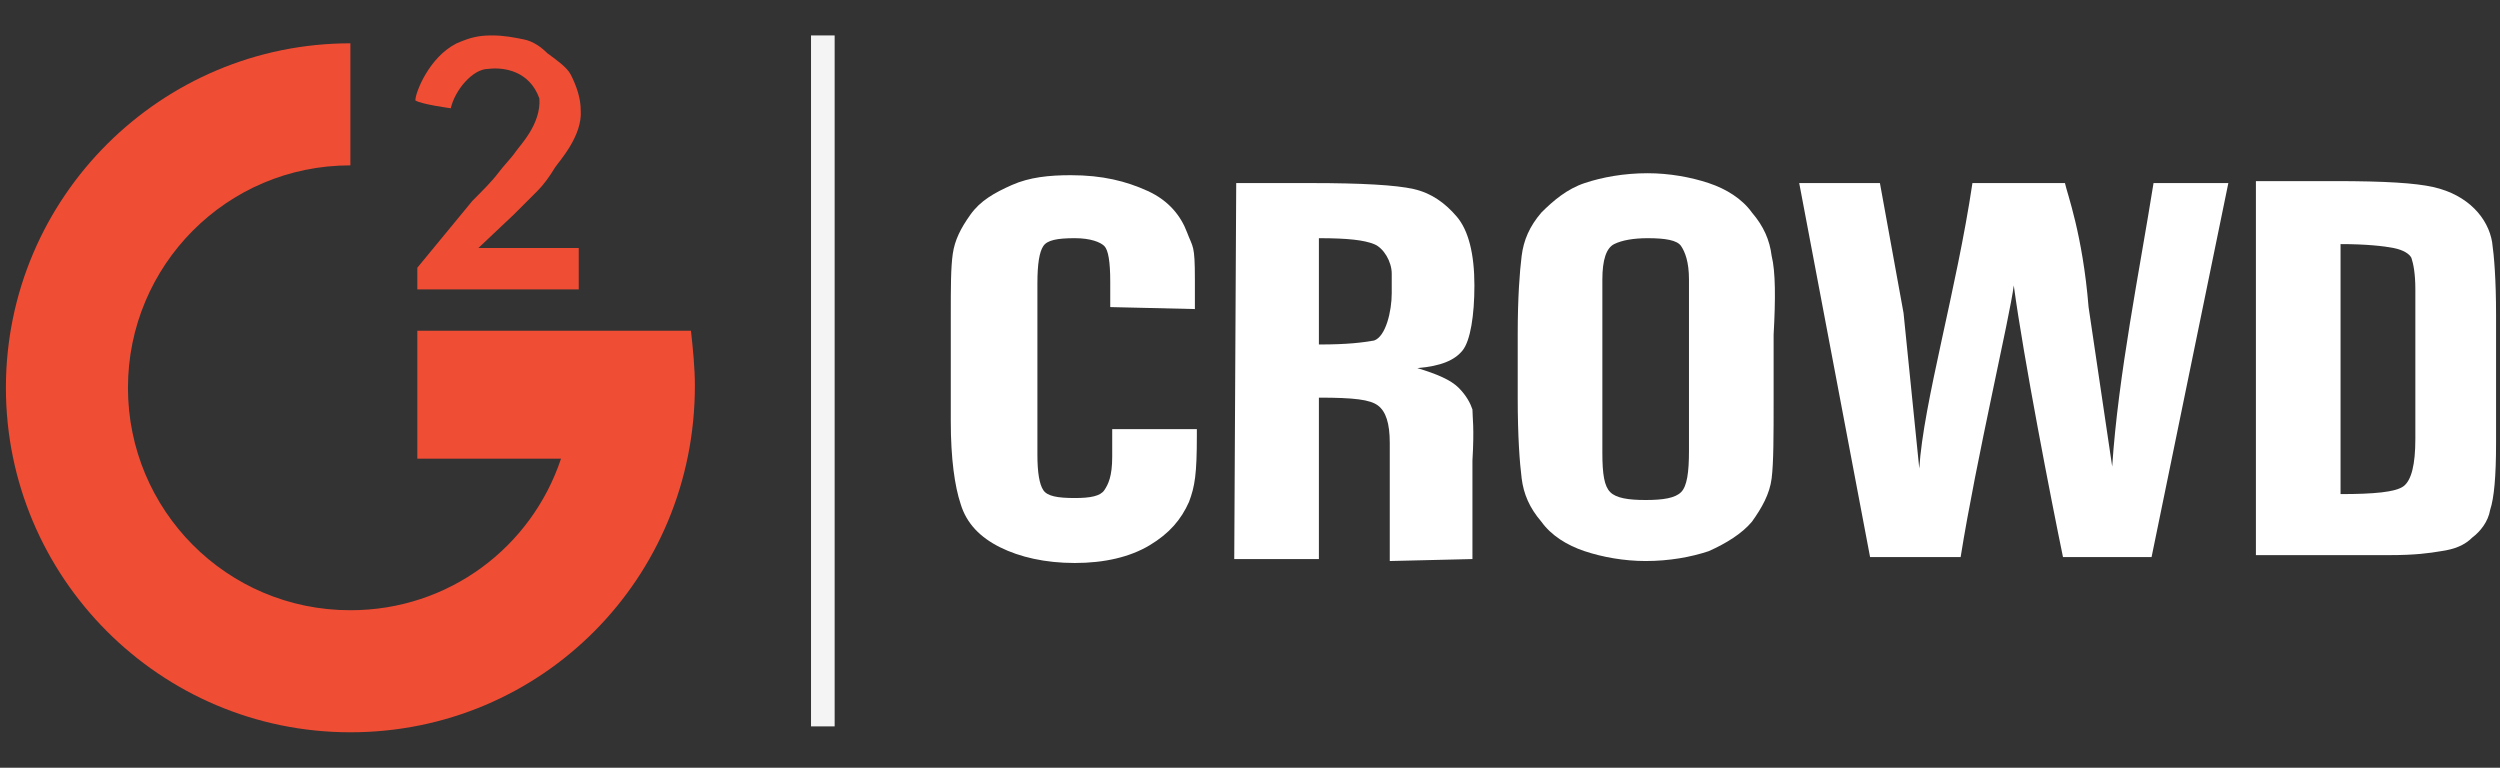 <?xml version="1.0" encoding="utf-8"?>
<!-- Generator: Adobe Illustrator 22.1.0, SVG Export Plug-In . SVG Version: 6.00 Build 0)  -->
<svg version="1.1" id="Layer_1" xmlns="http://www.w3.org/2000/svg" xmlns:xlink="http://www.w3.org/1999/xlink" x="0px" y="0px"
	 viewBox="0 0 127 39" style="enable-background:new 0 0 127 39;" xml:space="preserve">
<rect x="0" y="0" width="127" height="39" fill="#333333" stroke="none"/>
<style type="text/css">
	.st0{fill:#F04D35;}
	.st1{fill:#F4F4F5;}
	.st2{fill:#FFFFFF;}
</style>
<path class="st0" d="M27.3,9.7c-0.4,0.4-0.8,0.8-1.2,1.2l-1.8,1.7h5.1v2.1h-8.2v-1.1l2.8-3.4c0.5-0.5,1-1,1.3-1.4
	C25.6,8.4,26,8,26.2,7.7c0.2-0.3,1.3-1.4,1.2-2.7c-0.5-1.4-1.8-1.6-2.6-1.5c-0.8,0-1.7,1.1-1.9,2c0,0-1.5-0.2-1.8-0.4
	c0-0.4,0.7-2.2,2.1-2.9c0.7-0.3,1.1-0.4,1.8-0.4c0.6,0,1.1,0.1,1.6,0.2s0.9,0.4,1.2,0.7C28.2,3,28.8,3.4,29,3.8
	c0.3,0.6,0.5,1.2,0.5,1.8c0.1,1.3-1.1,2.6-1.3,2.9C27.9,9,27.6,9.4,27.3,9.7"/>
<path class="st0" d="M17.8,37.2c-9.7,0-17.5-7.9-17.5-17.5c0-9.7,7.9-17.5,17.5-17.5v6.2c-6.3,0-11.3,5.1-11.3,11.3S11.5,31,17.8,31
	c5,0,9.2-3.2,10.7-7.7c-3,0-7.3,0-7.3,0v-6.5c0,0,13.3,0,13.9,0c0.1,0.9,0.2,1.9,0.2,2.8C35.3,29.4,27.5,37.2,17.8,37.2"/>
<rect x="41.2" y="1.8" class="st1" width="1.2" height="35.1"/>
<path class="st2" d="M58.4,27.7c-1,0.6-2.3,0.9-3.8,0.9c-1.5,0-2.8-0.3-3.8-0.8c-1-0.5-1.7-1.2-2-2.2c-0.3-0.9-0.5-2.3-0.5-4.2V16
	c0-1.4,0-2.4,0.1-3.1c0.1-0.7,0.4-1.3,0.9-2s1.2-1.1,2.1-1.5s1.9-0.5,3-0.5c1.6,0,2.8,0.3,3.9,0.8s1.7,1.3,2,2.1
	c0.3,0.8,0.4,0.6,0.4,2.4v1.5l-4.3-0.1v-1.3c0-1-0.1-1.6-0.3-1.8c-0.2-0.2-0.7-0.4-1.5-0.4c-0.9,0-1.4,0.1-1.6,0.4
	c-0.2,0.3-0.3,0.9-0.3,1.9v8.7c0,0.9,0.1,1.5,0.3,1.8c0.2,0.3,0.7,0.4,1.6,0.4c0.8,0,1.3-0.1,1.5-0.4c0.2-0.3,0.4-0.7,0.4-1.7l0-1.4
	h4.3v0.3c0,2-0.1,2.6-0.4,3.4C60,26.4,59.4,27.1,58.4,27.7L58.4,27.7z"/>
<path class="st2" d="M74.8,20.8c-0.1-0.3-0.3-0.7-0.7-1.1c-0.4-0.4-1.1-0.7-2.1-1c1.2-0.1,1.9-0.4,2.3-0.9c0.4-0.5,0.6-1.8,0.6-3.3
	c0-1.6-0.3-2.8-0.9-3.5c-0.6-0.7-1.3-1.2-2.2-1.4c-0.9-0.2-2.6-0.3-5.2-0.3h-3.8l-0.1,19.1H67v-8.2c1.8,0,2.6,0.1,3,0.4
	c0.4,0.3,0.6,0.9,0.6,1.9h0v6l4.2-0.1v-5C74.9,21.7,74.8,21.2,74.8,20.8z M70.7,14.9c0,0.9-0.3,2.2-0.9,2.4
	c-0.6,0.1-1.3,0.2-2.8,0.2v-5.4c1.5,0,2.3,0.1,2.8,0.3s0.9,0.9,0.9,1.5L70.7,14.9z"/>
<path class="st2" d="M90,13c-0.1-0.8-0.4-1.5-1-2.2c-0.5-0.7-1.3-1.2-2.2-1.5c-0.9-0.3-2-0.5-3.1-0.5c-1.2,0-2.3,0.2-3.2,0.5
	c-0.9,0.3-1.6,0.9-2.2,1.5c-0.6,0.7-0.9,1.4-1,2.2c-0.1,0.8-0.2,2.1-0.2,4v3.2c0,2,0.1,3.3,0.2,4.1c0.1,0.8,0.4,1.5,1,2.2
	c0.5,0.7,1.3,1.2,2.2,1.5c0.9,0.3,2,0.5,3.1,0.5c1.2,0,2.3-0.2,3.2-0.5c0.9-0.4,1.7-0.9,2.2-1.5c0.5-0.7,0.9-1.4,1-2.2
	c0.1-0.8,0.1-2.2,0.1-4v-3.3C90.2,15.2,90.2,13.8,90,13z M85.8,14.2v8.7c0,1.1-0.1,1.8-0.4,2.1c-0.3,0.3-0.9,0.4-1.8,0.4
	c-0.9,0-1.5-0.1-1.8-0.4c-0.3-0.3-0.4-0.9-0.4-2v-8.8c0-1,0.2-1.6,0.6-1.8c0.4-0.2,1-0.3,1.7-0.3c0.9,0,1.5,0.1,1.7,0.4
	C85.6,12.8,85.8,13.3,85.8,14.2L85.8,14.2z"/>
<path class="st2" d="M104.8,28.3c-0.6-2.9-2-10.1-2.5-13.8c-0.2,1.6-1.9,8.8-2.7,13.8H95l-3.6-19h4.1l1.2,6.6l0.8,7.9
	c0.2-3.3,1.9-9.1,2.7-14.5h4.7c0.1,0.5,0.9,2.6,1.2,6.3l1.2,8.1c0.3-4.6,1.4-10,2.1-14.4h3.8l-3.9,19
	C109.2,28.3,104.8,28.3,104.8,28.3z"/>
<path class="st2" d="M126.6,12.3c-0.1-0.6-0.4-1.2-0.9-1.7c-0.5-0.5-1.2-0.9-2.1-1.1c-0.9-0.2-2.4-0.3-5-0.3h-4v19h6.8
	c1.3,0,2-0.1,2.6-0.2c0.7-0.1,1.2-0.3,1.6-0.7c0.4-0.3,0.8-0.8,0.9-1.4c0.2-0.6,0.3-1.7,0.3-3.4V16C126.8,14.2,126.7,13,126.6,12.3z
	 M122.1,24.7c-0.4,0.3-1.5,0.4-3.2,0.4V12.4c1.3,0,2.2,0.1,2.7,0.2c0.5,0.1,0.8,0.3,0.9,0.5c0.1,0.3,0.2,0.8,0.2,1.6l0,7.6
	C122.7,23.6,122.5,24.4,122.1,24.7z"/>
</svg>
